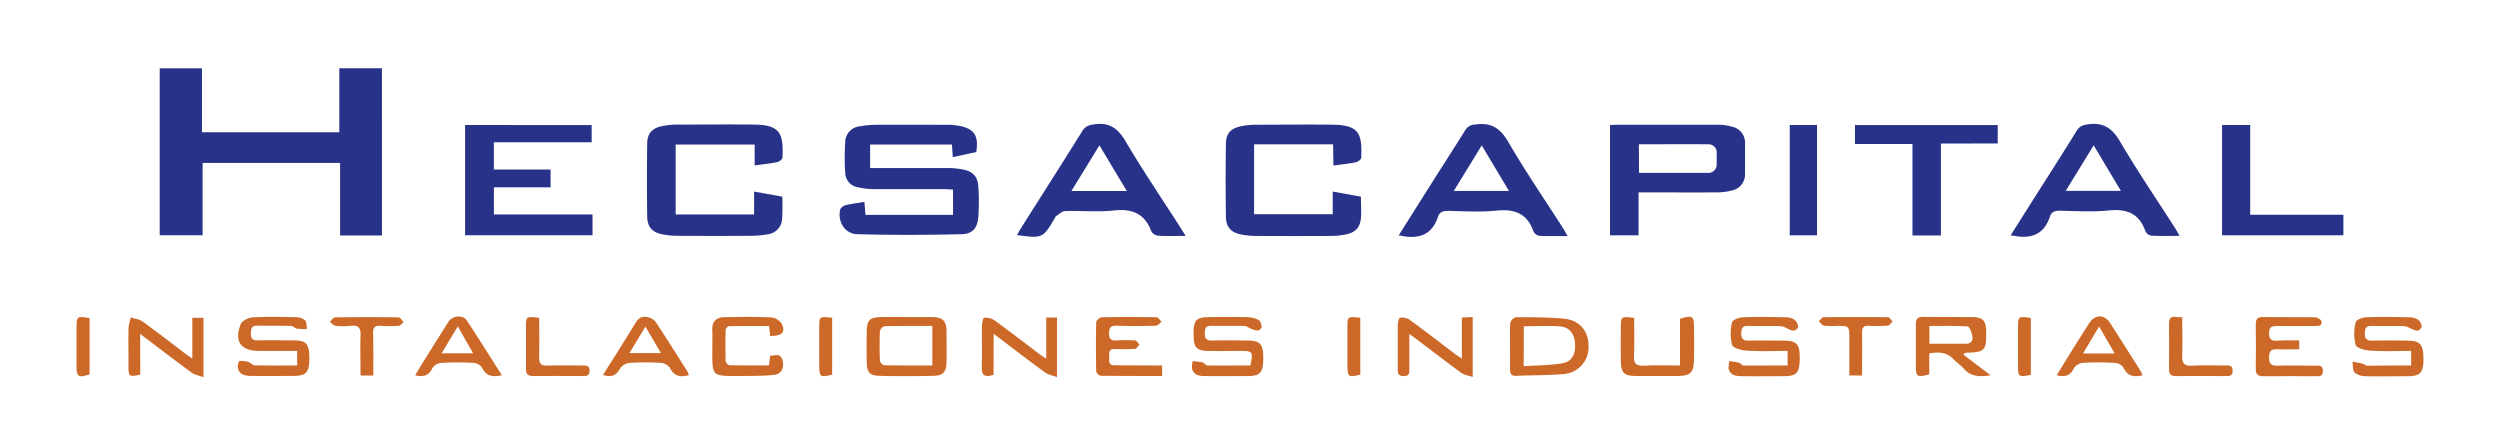 <svg id="Capa_1" data-name="Capa 1" xmlns="http://www.w3.org/2000/svg" viewBox="0 0 816 145.41"><defs><style>.cls-1{fill:#283289;}.cls-2{fill:#cd6928;}</style></defs><g id="DhW8dN"><path class="cls-1" d="M124.67,76.85H111V53.18H66.13V76.79h-14V22.31h13.8V43.17h44.82V22.29h13.91Z"/><path class="cls-1" d="M282.14,65.9l.35,4.23h28.58V61.88c-1-.05-1.92-.15-2.88-.15-7.74,0-15.49,0-23.24,0a24.93,24.93,0,0,1-4.86-.59,4.93,4.93,0,0,1-4.21-4.73,76.6,76.6,0,0,1,0-10.05,5.26,5.26,0,0,1,4.79-5.14,33.21,33.21,0,0,1,4.87-.49c7.93-.05,15.86,0,23.79,0a20.11,20.11,0,0,1,3.79.36c4.89.92,6.41,3.27,5.52,8.55L311,51.28c-.1-1.44-.19-2.68-.28-4.1H284v7.67h2.86c7.56,0,15.13,0,22.7,0a26.25,26.25,0,0,1,4.59.45c3.36.62,5,2.25,5.18,5.69a72.84,72.84,0,0,1,0,9.8c-.27,3.57-1.84,5.57-5.46,5.65-11.36.27-22.73.31-34.09,0-4.07-.12-6.46-4.15-5.53-8.06.15-.61,1.16-1.27,1.88-1.45C278.06,66.48,280.06,66.25,282.14,65.9Z"/><path class="cls-1" d="M435.11,47.12H409.33v22.8H435v-7.4l9.21,1.68c0,2.46.18,4.73,0,7-.32,3.23-1.88,4.75-5.19,5.37a24.27,24.27,0,0,1-4.33.44q-12.44.07-24.88,0a25.35,25.35,0,0,1-4.6-.46c-3.33-.6-5-2.35-5.07-5.73q-.18-12,0-24c.05-3.38,1.73-5,5.14-5.66a25.14,25.14,0,0,1,4.33-.45c8.56,0,17.13-.12,25.7,0,8.39.14,9.32,3.13,9,10.78,0,.53-1.06,1.33-1.74,1.47-2.31.47-4.67.71-7.34,1.08Z"/><path class="cls-1" d="M220.54,70h25.6V62.53l9.19,1.66a64,64,0,0,1-.05,7.22,5.34,5.34,0,0,1-4.86,5.09,37.74,37.74,0,0,1-4.6.47q-12.44.07-24.88,0a25.35,25.35,0,0,1-4.6-.46c-3.34-.6-5-2.34-5.09-5.71q-.18-12,0-24c.05-3.39,1.72-5.06,5.12-5.68a25.14,25.14,0,0,1,4.33-.45c8.57,0,17.13-.12,25.7,0,8.41.13,9.33,3.13,9,10.76,0,.54-1.06,1.35-1.73,1.49-2.31.47-4.66.7-7.35,1.08V47.18H220.54Z"/><path class="cls-1" d="M193.12,40.83v5.6H161.19v8.91h18.52v5.8h-18.5V70H193.4v6.8H151.81v-36Z"/><path class="cls-1" d="M534.82,62.81v14h-9.31v-36c.84,0,1.55-.1,2.25-.1,11,0,22,0,33.07,0a16.7,16.7,0,0,1,4.56.66,5.3,5.3,0,0,1,4.19,5.37c0,3.36,0,6.72,0,10.07a5.3,5.3,0,0,1-4.23,5.34,18.75,18.75,0,0,1-4.84.64c-7.47.07-14.94,0-22.41,0Zm.16-6.38c7.61,0,15,0,22.34,0a2.74,2.74,0,0,0,3-3.06q0-1.64,0-3.27a2.65,2.65,0,0,0-2.82-3c-7.46-.08-14.92,0-22.57,0Z"/><path class="cls-1" d="M387,77c-3.34,0-6.16.11-9-.07a3,3,0,0,1-2.21-1.44c-2.18-5.83-6.29-7.45-12.3-6.79-5.22.58-10.56,0-15.84.2-1,0-2,1.06-3,1.66-.13.08-.18.31-.27.47-4,6.8-4,6.8-12.42,5.71.42-.76.77-1.46,1.19-2.12,6.71-10.6,13.46-21.16,20.09-31.8,1-1.59,2.08-2,3.87-2.23,5-.75,7.8,1.31,10.32,5.59,5.62,9.54,11.86,18.73,17.85,28.06C385.77,75,386.21,75.75,387,77ZM367.78,62.34l-8.93-14.91-9.13,14.91Z"/><path class="cls-1" d="M456.52,76.85c3.79-6,7.36-11.68,10.94-17.34s7.26-11.33,10.78-17a3.84,3.84,0,0,1,3.25-1.86c5.11-.77,8.16,1.1,10.82,5.68,5.55,9.58,11.84,18.73,17.82,28.07.47.73.88,1.5,1.54,2.64-3.37,0-6.34.09-9.3-.07a2.72,2.72,0,0,1-1.89-1.55c-2.07-5.83-6.2-7.28-12.07-6.67-5.23.54-10.56.17-15.85.08-1.59,0-2.7.4-3.19,1.89-1.87,5.74-6,7.35-11.55,6.32C457.56,76.94,457.28,76.93,456.52,76.85Zm18-14.54h18c-3-5-5.82-9.72-8.88-14.85Z"/><path class="cls-1" d="M656.25,76.85c2.58-4.08,4.94-7.83,7.32-11.57,4.76-7.52,9.58-15,14.26-22.58.93-1.49,1.95-1.87,3.65-2.12,5.1-.74,8,1.32,10.55,5.69,5.61,9.55,11.86,18.73,17.84,28.06.47.74.88,1.51,1.55,2.66-3.36,0-6.34.09-9.3-.07a2.72,2.72,0,0,1-1.89-1.54c-2.07-5.82-6.19-7.29-12.06-6.68-5.23.54-10.57.17-15.85.08-1.58,0-2.71.36-3.2,1.87-1.87,5.72-5.94,7.39-11.54,6.34C657.32,76.94,657,76.93,656.25,76.85Zm27.13-29.42c-3.2,5.21-6.09,9.93-9.13,14.86h18C689.27,57.3,686.5,52.66,683.38,47.43Z"/><path class="cls-1" d="M633.51,46.86v30h-9.28V47H605.46V40.82h46.6v6Z"/><path class="cls-1" d="M725.28,40.8h9.19V70.09h30.41V76.8h-39.6Z"/><path class="cls-1" d="M584.17,40.81h8.91v36h-8.91Z"/><path class="cls-2" d="M295.83,103.48c2.73,0,5.46,0,8.19,0,3.8.07,4.89,1.15,4.93,4.87,0,3.26.06,6.53,0,9.8s-1.1,4.44-4.18,4.52c-5.91.14-11.83.15-17.75,0-3.21-.08-4.06-1.16-4.12-4.46s-.05-6.72,0-10.07c.05-3.68,1-4.57,4.76-4.65C290.36,103.44,293.1,103.48,295.83,103.48Zm8.48,15.8v-12.9c-5.37,0-10.45,0-15.52.07a2.28,2.28,0,0,0-1.58,1.55c-.15,3.25-.13,6.52,0,9.77a2.07,2.07,0,0,0,1.41,1.44C293.78,119.32,299,119.28,304.31,119.28Z"/><path class="cls-2" d="M97,119.29v-4.74H84.71c-6.08,0-8.32-3-6.18-8.68.42-1.11,2.47-2.19,3.83-2.27,4.72-.28,9.47-.17,14.2-.06a4.64,4.64,0,0,1,3,1c.59.59.47,1.86.66,2.84a22.39,22.39,0,0,1-3.28-.1c-.68-.11-1.29-.89-1.94-.91-3.64-.09-7.29,0-10.93-.07-2-.07-2.16,1-2.18,2.54s.47,2.3,2.19,2.26c3.91-.09,7.83,0,11.75,0,4.16,0,5.14,1.18,5.14,5.81s-1,5.76-5.14,5.79c-4.56,0-9.12.07-13.67,0-1.91,0-4-.19-4.49-2.6-.15-.72.17-2.17.49-2.23a6.51,6.51,0,0,1,3,.31c.66.18,1.21,1,1.81,1.06C87.49,119.34,92,119.29,97,119.29Z"/><path class="cls-2" d="M408.13,119.29c.93-4.56.79-4.74-3.36-4.74-3.47,0-6.93.07-10.39,0-4-.1-4.82-1.11-4.8-5.79,0-4.18.86-5.17,4.77-5.24q6.42-.12,12.84,0a8,8,0,0,1,3.62.94c.6.33.9,1.48,1,2.3,0,.35-.78,1.11-1.24,1.13a6,6,0,0,1-2.28-.61c-.69-.25-1.32-.85-2-.87-3.64-.09-7.29,0-10.93-.07-1.8,0-2.09.84-2.11,2.34s.34,2.52,2.26,2.47c3.82-.12,7.65-.05,11.48,0,4.31,0,5.33,1.12,5.34,5.6,0,4.87-.91,6-5.21,6-4.56,0-9.12.06-13.67,0-1.81,0-3.79-.19-4.37-2.41a7.28,7.28,0,0,1,.23-2.46,26.74,26.74,0,0,1,3.22.41c.58.15,1,1,1.58,1C398.75,119.32,403.39,119.29,408.13,119.29Z"/><path class="cls-2" d="M787,119.29v-4.74c-4.55,0-8.92.17-13.26-.09-1.73-.1-4.52-.81-4.87-1.88a15.36,15.36,0,0,1,0-7.38c.15-.76,2.2-1.58,3.41-1.63,4.73-.19,9.47-.12,14.21,0a5.19,5.19,0,0,1,2.82.81,3.45,3.45,0,0,1,1.13,2.26c0,.41-.84,1.25-1.35,1.3a5.94,5.94,0,0,1-2.21-.71,7,7,0,0,0-2.06-.78c-3.55-.08-7.11,0-10.66-.07-1.91-.07-2.26.81-2.28,2.45s.59,2.4,2.38,2.36c3.92-.11,7.84-.08,11.75,0s5,1.21,5,6c0,4.42-1,5.57-5.06,5.61-4.56,0-9.12.09-13.67,0a5.86,5.86,0,0,1-3.72-1.19c-.71-.72-.51-2.34-.71-3.56,1.16.21,2.32.39,3.46.67.47.11.87.65,1.31.66C777.37,119.31,782.1,119.29,787,119.29Z"/><path class="cls-2" d="M583.47,119.29v-4.74c-4.56,0-8.93.17-13.27-.09-1.73-.1-4.52-.81-4.86-1.88a15.4,15.4,0,0,1,0-7.39c.15-.75,2.2-1.57,3.41-1.62,4.73-.19,9.47-.12,14.21,0a5.17,5.17,0,0,1,2.82.82,3.42,3.42,0,0,1,1.13,2.25c0,.41-.84,1.25-1.36,1.3a5.69,5.69,0,0,1-2.2-.72,7.08,7.08,0,0,0-2.07-.77c-3.55-.08-7.11,0-10.66-.07-1.91-.07-2.25.82-2.27,2.46s.6,2.39,2.38,2.34c3.83-.1,7.66,0,11.48,0,4.17,0,5.21,1.15,5.23,5.45,0,5-.88,6.11-5.06,6.15-4.56,0-9.11.06-13.67,0-1.81,0-3.81-.12-4.47-2.28a7,7,0,0,1,.28-2.64,30.07,30.07,0,0,1,3.15.56c.51.14.93.89,1.39.89C573.81,119.31,578.53,119.29,583.47,119.29Z"/><path class="cls-2" d="M640.91,115.82l8.82,6.67c-3.6.57-6.51.5-8.8-2.23-.92-1.11-2.27-1.85-3.23-2.93-2.15-2.42-4.81-2.54-8-2v6.87c-4,1.05-4.36.8-4.37-2.76,0-4.54,0-9.09,0-13.63,0-1.72.57-2.41,2.39-2.38,5.29.1,10.58,0,15.87.06,3.67,0,4.68,1.17,4.71,4.78,0,.45,0,.91,0,1.36,0,4.49-.85,5.32-5.44,5.46-.54,0-1.08.07-1.61.11Zm-11.14-3.63h12c1.79,0,2.23-1.26,2-2.55s-.95-3.06-1.57-3.1c-4.11-.27-8.24-.14-12.45-.14Z"/><path class="cls-2" d="M492.88,113c0-2.54-.14-5.09.09-7.61a2.71,2.71,0,0,1,1.85-1.85c5.26,0,10.54,0,15.77.49,5.06.5,8,4.18,7.92,9.08a8.77,8.77,0,0,1-8.34,9c-5.06.41-10.15.34-15.22.56-1.59.07-2.1-.66-2.08-2.1C492.9,118.11,492.88,115.57,492.88,113Zm4.45,6.52c4.39-.29,8.49-.25,12.47-.92,3.25-.54,4.46-2.82,4.3-6.28-.15-3.17-1.68-5.46-4.73-5.75-3.93-.36-7.92-.08-12-.08Z"/><path class="cls-2" d="M379.32,119.29v3.43c-6.8,0-13.43,0-20.06-.07a2.07,2.07,0,0,1-1.45-1.43c-.11-5.36-.14-10.72,0-16.08,0-.57,1.2-1.57,1.85-1.58,5.93-.13,11.86-.12,17.78,0,.58,0,1.15.94,1.72,1.44-.61.46-1.22,1.3-1.85,1.31-4.28.12-8.57.16-12.85,0-2-.06-2.45.72-2.46,2.55s.75,2.35,2.46,2.26a43.06,43.06,0,0,1,6,0c.53,0,1,.89,1.49,1.36-.5.49-1,1.34-1.48,1.38a57.43,57.43,0,0,1-6.56.06c-2-.09-1.91,1.21-1.86,2.52s-.43,2.84,1.84,2.8C368.91,119.24,373.93,119.29,379.32,119.29Z"/><path class="cls-2" d="M750.46,111.11V114c-2.33,0-4.59.09-6.84,0-2-.1-3,.26-3,2.61,0,2.16.69,2.83,2.84,2.75,4.1-.15,8.2,0,12.31,0,1.18,0,2.4-.24,2.42,1.65s-1,1.8-2.3,1.79c-5.66,0-11.31-.07-17,0-1.87,0-2.64-.52-2.61-2.45.08-4.81.06-9.63,0-14.45,0-1.65.46-2.46,2.34-2.43,5.65.11,11.31,0,17,.1.73,0,2,.7,2.09,1.28.38,1.63-1,1.55-2.11,1.55-4.1,0-8.2.06-12.31,0-1.74,0-2.68.27-2.66,2.34,0,1.92.66,2.57,2.55,2.47C745.57,111,747.93,111.11,750.46,111.11Z"/><path class="cls-2" d="M251.39,109.65,251,106.4c-4.34,0-8.68,0-13,.06a1.63,1.63,0,0,0-1.15,1.14c-.1,3.45-.11,6.9,0,10.34a1.85,1.85,0,0,0,1.31,1.27c4.25.1,8.5.06,12.82.06l.39-3.18c1.46.09,3.3-1,4,1.37.73,2.56-.29,4.66-2.79,4.91-4,.4-8,.33-12,.35-8.09,0-8.09,0-8.09-7.92,0-2.36.11-4.73,0-7.08-.15-2.79,1.32-4.11,3.83-4.18,5.1-.13,10.2-.17,15.29.06a4.78,4.78,0,0,1,3.47,2C256.56,108.37,255.28,109.69,251.39,109.65Z"/><path class="cls-2" d="M45.78,122.3c-3.6.72-3.81.58-3.84-2.4,0-4.27-.06-8.54,0-12.81a18.14,18.14,0,0,1,.77-3.5c1.31.45,2.82.62,3.89,1.4,4.87,3.52,9.61,7.21,14.4,10.83.43.32.89.61,1.77,1.22V103.72h3.65v19.4c-1.54-.57-2.87-.77-3.84-1.48-5.5-4-10.91-8.19-16.83-12.66Z"/><path class="cls-2" d="M324.29,122.35c-3.09,1-3.92-.06-3.85-2.62.14-4.45,0-8.9.07-13.35,0-.92.36-2.58.7-2.62a4.94,4.94,0,0,1,3.23.68c5.08,3.68,10.05,7.53,15.06,11.31.48.37,1,.68,2,1.32V103.65H345v19.46c-1.53-.59-2.92-.82-3.94-1.57-5.48-4-10.87-8.15-16.73-12.59Z"/><path class="cls-2" d="M460,109c0,4,0,7.64,0,11.23,0,1.29.2,2.55-1.85,2.53s-1.9-1.25-1.91-2.55c0-4.72,0-9.45,0-14.17,0-.82.37-2.26.74-2.32a4.34,4.34,0,0,1,3,.57c4.93,3.58,9.75,7.32,14.62,11,.7.53,1.43,1,2.55,1.77V103.65l3.54-.16v19.58c-1.48-.53-2.82-.7-3.77-1.4-5-3.65-9.9-7.43-14.83-11.16C461.53,110.09,461,109.71,460,109Z"/><path class="cls-2" d="M548.35,119.3V104.07c4-1.32,4.58-.93,4.58,2.84,0,3.54.07,7.09,0,10.63-.11,4.11-1.2,5.15-5.29,5.18-4.56,0-9.12,0-13.68,0-3.86,0-4.85-1-4.93-4.87-.08-3.63,0-7.27,0-10.9s.07-3.75,4.36-3.19c0,4.08.13,8.23-.05,12.37-.11,2.46.59,3.37,3.18,3.22C540.28,119.13,544.11,119.3,548.35,119.3Z"/><path class="cls-2" d="M163.81,122.47c-3.1.69-5.19.31-6.49-2.5a3.67,3.67,0,0,0-2.76-1.53,92.16,92.16,0,0,0-10.38,0,4,4,0,0,0-3,1.65c-1.16,2.41-2.83,3.08-5.67,2.41.76-1.28,1.46-2.48,2.19-3.66,2.89-4.62,5.77-9.24,8.7-13.84,1.27-2,4.72-2.32,5.94-.45C156.2,110.4,159.9,116.32,163.81,122.47Zm-14.38-15.94-5.28,8.78h10.27C152.73,112.35,151.26,109.75,149.43,106.53Z"/><path class="cls-2" d="M224.82,122.48c-2.76.7-4.81.35-6.16-2.42a4.05,4.05,0,0,0-3-1.62,79.16,79.16,0,0,0-10.1,0,4.41,4.41,0,0,0-3.15,1.81c-1.24,2.36-2.88,3-5.6,2.14,3.56-5.67,7.14-11.22,10.53-16.87,1-1.64,2.16-2.44,4-2a4.55,4.55,0,0,1,2.6,1.44c3.61,5.45,7.08,11,10.58,16.52A4.51,4.51,0,0,1,224.82,122.48Zm-19.36-7.24h10.27l-5.07-8.64Z"/><path class="cls-2" d="M699.37,122.47c-3.07.79-5.06.17-6.35-2.58a3.75,3.75,0,0,0-2.81-1.45,92,92,0,0,0-10.37,0,4,4,0,0,0-2.92,1.73c-1.17,2.46-2.89,3-5.61,2.29,1.25-2,2.44-4,3.68-6,2.26-3.62,4.55-7.22,6.83-10.83,2-3.11,5-3.16,7-.08q4.83,7.58,9.65,15.17C698.77,121.24,699,121.8,699.37,122.47Zm-9.14-7.11c-1.77-3.06-3.27-5.64-5.09-8.8l-5.23,8.8Z"/><path class="cls-2" d="M121.85,122.58h-4.17c0-4.46-.14-8.79,0-13.11.12-2.56-.8-3.4-3.26-3.13a21.7,21.7,0,0,1-4.9,0c-.67-.08-1.25-.85-1.87-1.3.57-.51,1.14-1.44,1.71-1.45q10.36-.15,20.73,0c.57,0,1.11,1,1.67,1.48-.54.45-1.05,1.23-1.62,1.27a42.77,42.77,0,0,1-6,0c-1.8-.1-2.4.6-2.37,2.35C121.91,113.21,121.85,117.74,121.85,122.58Z"/><path class="cls-2" d="M603.63,122.55V110.67c0-4.3,0-4.3-4.19-4.3a24.12,24.12,0,0,1-4.08-.08c-.63-.11-1.14-.94-1.71-1.45.53-.45,1.06-1.29,1.6-1.3q10.5-.12,21,0c.5,0,1,.89,1.5,1.37-.5.48-1,1.33-1.51,1.37a48.57,48.57,0,0,1-6.27.06c-1.69-.09-2.22.63-2.2,2.23.06,4.6,0,9.2,0,14Z"/><path class="cls-2" d="M176,103.77c0,4.39.08,8.65,0,12.9,0,2,.49,2.75,2.6,2.67,3.91-.15,7.83,0,11.75-.06,1.26,0,2.08.17,2.08,1.74s-.83,1.73-2.09,1.72c-5.46,0-10.93-.08-16.39,0-1.94,0-2.29-.89-2.28-2.49,0-4.45,0-8.9,0-13.34C171.64,103.24,171.71,103.2,176,103.77Z"/><path class="cls-2" d="M712.28,103.51c0,4.36.15,8.35,0,12.31-.13,2.64.49,3.77,3.42,3.54,3.62-.28,7.28,0,10.92-.08,1.24,0,2.1.13,2.11,1.72s-.79,1.75-2.07,1.75c-5.46,0-10.93-.07-16.4,0-1.64,0-2.3-.55-2.29-2.18.05-5,0-10,0-15C708,102.34,710.27,103.78,712.28,103.51Z"/><path class="cls-2" d="M662.87,103.8v18.56c-4,.78-4.18.63-4.19-3q0-6.27,0-12.54C658.69,103.24,658.83,103.14,662.87,103.8Z"/><path class="cls-2" d="M444,103.7v18.57c-3.81,1-4.2.76-4.21-3q0-6.14,0-12.27C439.79,103.26,439.8,103.26,444,103.7Z"/><path class="cls-2" d="M29.24,103.83v18.36c-3.67,1.23-4.25.85-4.27-2.8q0-6.27,0-12.55C25,103.23,25.16,103.11,29.24,103.83Z"/><path class="cls-2" d="M271.62,103.71v18.57c-3.86,1-4.21.75-4.22-3q0-6.14,0-12.27C267.41,103.25,267.43,103.24,271.62,103.71Z"/></g></svg>